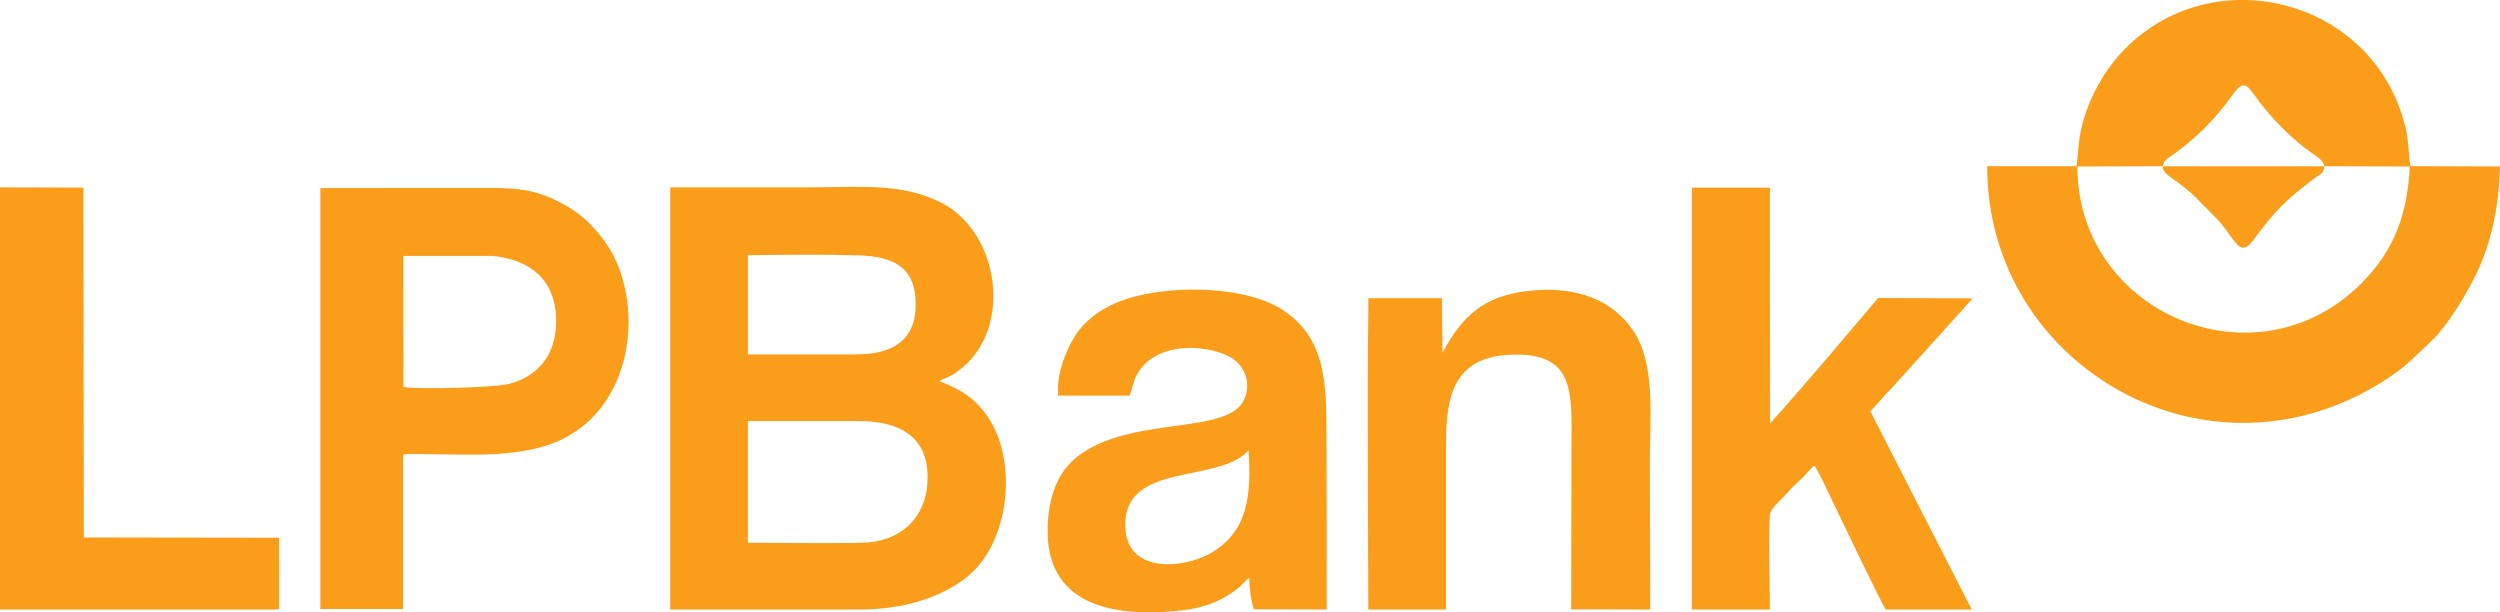<?xml version="1.0" encoding="UTF-8"?>
<svg id="Layer_2" data-name="Layer 2" xmlns="http://www.w3.org/2000/svg" viewBox="0 0 1070.7 262.24">
  <defs>
    <style>
      .cls-1 {
        fill: #fa9d1a;
        fill-rule: evenodd;
        stroke-width: 0px;
      }
    </style>
  </defs>
  <g id="Layer_1-2" data-name="Layer 1">
    <path class="cls-1" d="M287.06,261.04h81.07c17.85,0,33.34-4.51,44.85-13,19.52-14.4,23.17-50.22,10.16-69.4-8.19-12.09-18.63-13.94-20.68-15.44,2.4-1.65,3.94-1.07,9.3-5.4,22.16-17.88,16.05-58.5-8.66-71-16.89-8.54-34.13-6.58-54.49-6.58h-61.55v180.82ZM320.31,109.3c15.34-.16,31.59-.41,46.87.04,15.63.46,25.15,5.01,24.99,21.48-.15,15.31-10.46,20.98-25.46,20.95-15.46-.02-30.93,0-46.39,0v-40.47s0-2,0-2ZM320.31,180.33h47.35c17.32,0,29.68,6.34,29.62,24.28-.05,15.91-10.1,26.12-24.85,27.65-6.5.67-42.3.15-52.13.19v-49.74s0-2.39,0-2.39Z"/>
    <path class="cls-1" d="M137.2,260.83h35.4v-54.15l.02-11.04c.3-1.5.02-.49.38-1.1,20.6-.52,43.01,2.29,61.64-3.93,38.34-12.81,42.23-63.15,24.13-87.52-4.86-6.55-9.47-11.22-17.3-15.54-12.5-6.9-20.77-7.06-34.15-7.05l-53.14.04h-16.97v180.3ZM172.79,165.74l-.06-56.12h38.52c16.05,1.73,26.93,10.37,26.93,27.87,0,14.75-7.93,23.72-20.21,26.93-6.08,1.59-38.82,2.45-45.17,1.33Z"/>
    <path class="cls-1" d="M724.56,261.04h33.46c-.06-12.82-.67-27.68-.04-40.28.16-3.15,5.46-7.25,8.85-11.14,1.66-1.9,3.16-3.05,5.08-4.92,1.88-1.83,3.18-3.7,5.15-5.28,1.32,1.49,6.43,12.38,7.71,15.08,2.66,5.62,21.21,44.3,22.85,46.55h36.84s-43.43-84.9-43.43-84.9c1.75-2.04,3.62-3.82,5.38-5.97,1.11-1.36,1.52-1.61,2.81-2.9l27.58-30.52,8.06-8.97-40.48-.17c-15.34,17.97-30.49,36.22-46.31,53.76l-.05-101.01h-33.46s0,180.68,0,180.68Z"/>
    <path class="cls-1" d="M567.87,261.03h.33v-16.28c.09-20.71-.12-54.06-.12-57.76,0-21.2.33-42.51-19.51-54.74-15.24-9.39-44.12-10.26-63.16-5.08-10.58,2.88-18.26,7.96-23.1,14.03-4.25,5.32-9.68,17.15-9.16,26.69v1.56h30.61l.25-.69c1.12-2.71,1.21-5.13,2.87-8.23,8.14-15.27,32.62-12.97,41.46-6.64,4.2,3.01,7.77,9.42,4.61,16.98-6.41,15.3-45.97,7.33-69.31,23.06-9.11,6.14-14.29,15.74-14.92,31.12-1.41,34.02,27.39,39.09,54.63,36.66,10.34-.92,17.7-3.12,25.52-8.74,3.59-2.58,4.82-5,6.12-5.37.12,4.37.71,9.37,2.02,13.32l30.88.11v-.02ZM481.91,224.61c.16-26.92,40-17.41,52.82-31.7,1.13,18.15.28,34.78-16.54,44.18-11.63,6.5-36.4,8.87-36.27-12.48Z"/>
    <path class="cls-1" d="M617.79,151.12l-.24-23.41h-.1s-3.58,0-3.58,0h-27.56s0,0,0,0h-.29v6.71c-.5,26.29,0,120.33,0,126.63h33.25s0,0,0,0h0v-.43c0-22.47,0-44.95,0-67.43,0-19.02.61-39.82,26.87-41.22,29.35-1.57,26.88,16.63,26.88,41.22,0,22.6-.11,45.2-.11,67.81h16.83l16.65.06s0-.04,0-.06h.38c0-21.02-.17-42.04-.17-63.05,0-19.14,2.54-41.98-7.06-56.24-8.51-12.64-23.51-19.61-45.27-17.08-19.03,2.21-28.19,10.93-36.48,26.49"/>
    <polygon class="cls-1" points="0 261.04 2.04 261.04 117.73 261.04 119.54 260.92 119.52 230.31 35.91 230.18 35.73 80.36 0 80.22 0 261.04"/>
    <path class="cls-1" d="M889.37,71.17h-38.29c-.2,86.16,96.22,141.6,172.62,90.15,2.73-1.84,5.43-3.87,7.8-6.01l7.12-6.69c1.17-1.18,2.13-1.95,3.42-3.24,6.85-6.91,14.85-20.25,18.99-29.1,6.24-13.31,9.32-28.82,9.66-44.99l-38.33-.13c-.95-4.93-.65-10.08-1.93-15.69-12.73-55.62-81.52-73.55-120.15-34.72-8.7,8.74-15.9,21.18-18.93,34.39-1.32,5.78-1.24,10.37-1.98,16.02M926.19,71.2c.86-3.01,1.93-3.08,4.13-4.68,11.13-8.08,17.81-14.9,25.93-25.97,4.07-5.55,5.53-5.2,9.37.28,3.43,4.89,7.67,9.79,11.79,13.91,2.86,2.86,6.02,5.72,9.3,8.3,4.37,3.44,8.19,5,8.75,8.15l36.58.12c-1.06,23.78-8.88,38.25-20.94,50.27-44.75,44.6-121.23,13.08-121.42-50.27l36.52-.11Z"/>
    <path class="cls-1" d="M995.46,71.2h-69.27c.22,3.49,4.39,5.07,8.63,8.5,1.78,1.44,2.95,2.53,4.65,3.92l10.87,11.03c7.46,8.52,8.9,16.39,15.21,7.56,1.21-1.69,2.46-3.34,3.68-4.89,7.15-9.12,12.93-14.23,22.21-21.1,1.93-1.43,3.96-1.97,4.02-5.03"/>
  </g>
</svg>